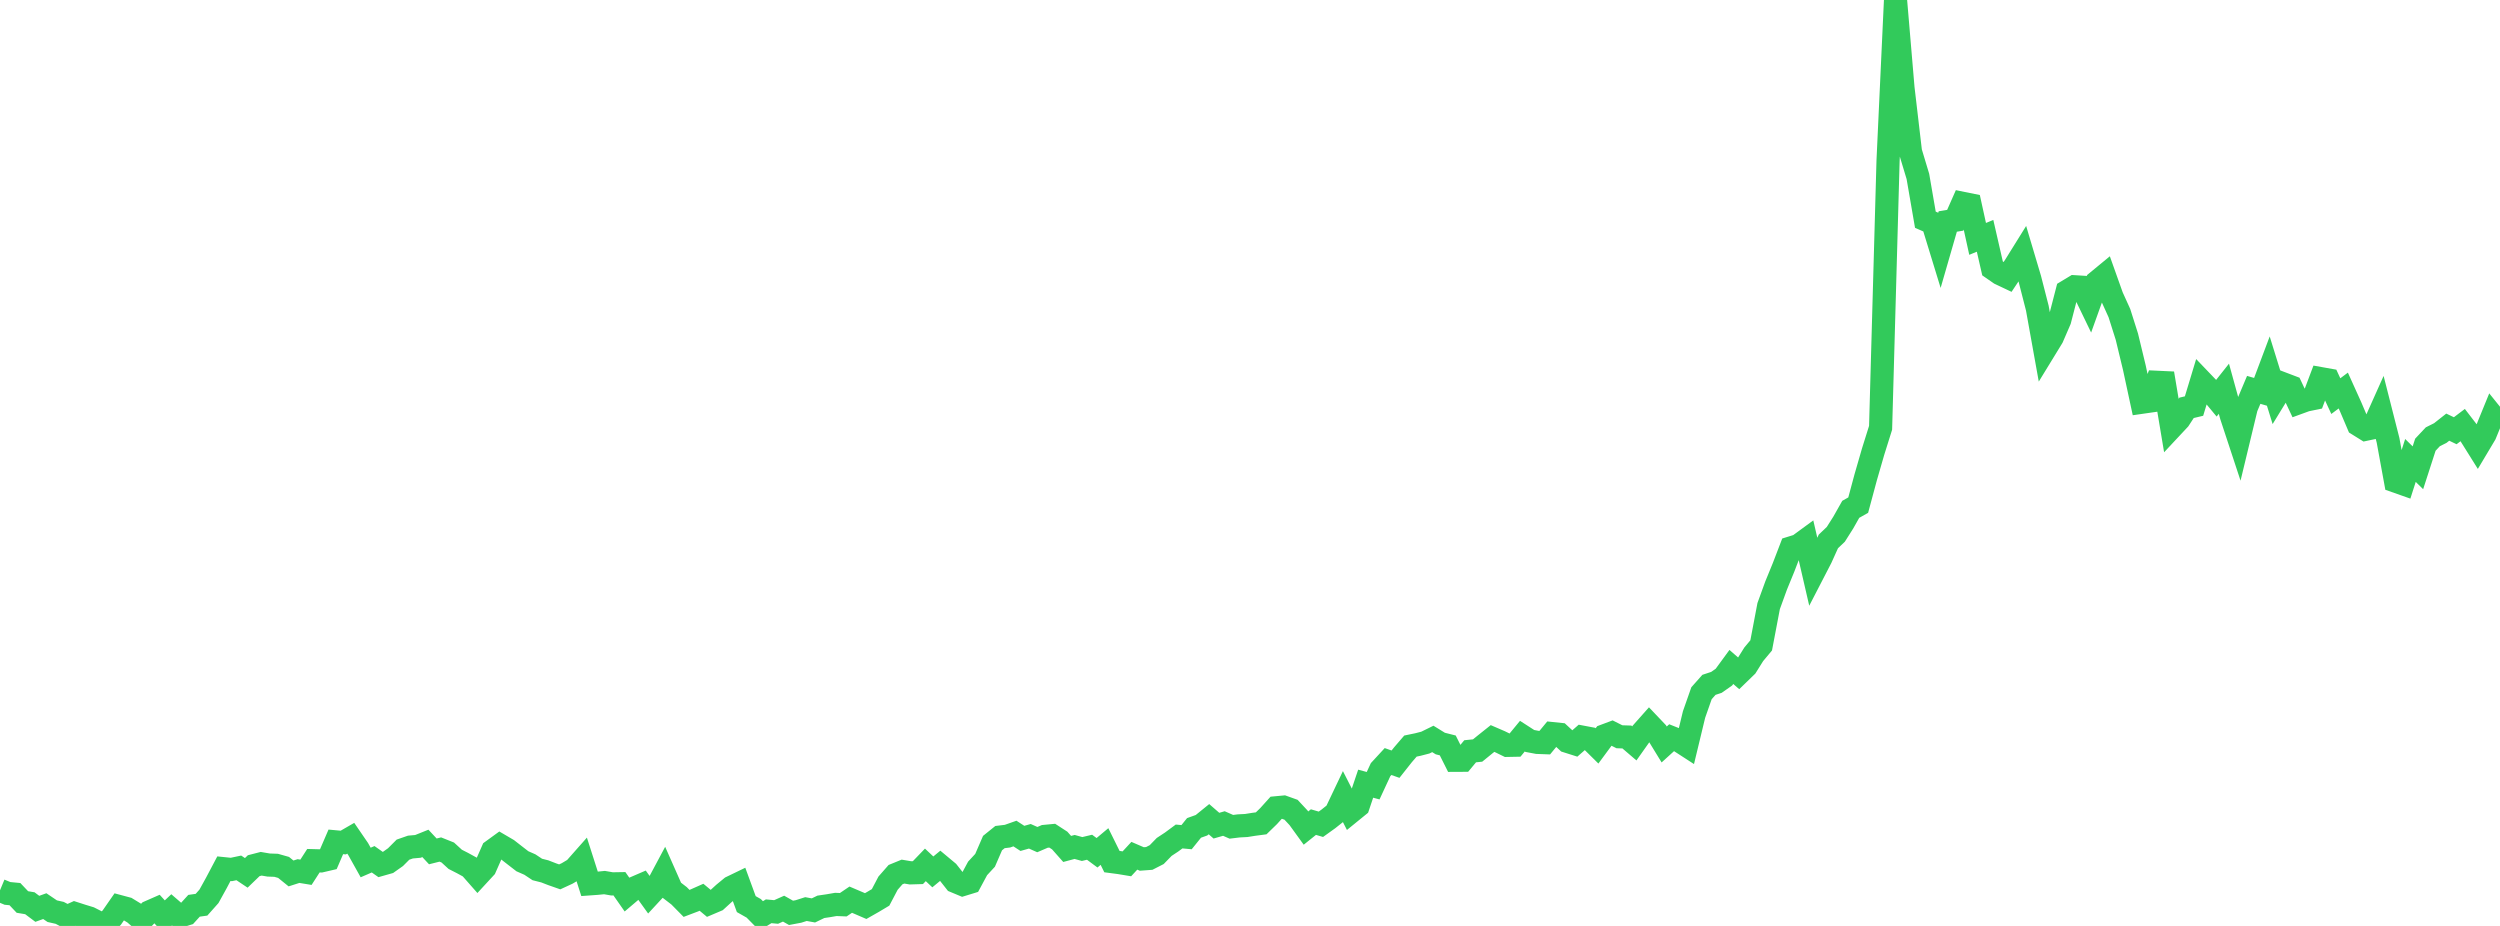 <?xml version="1.0" standalone="no"?>
<!DOCTYPE svg PUBLIC "-//W3C//DTD SVG 1.1//EN" "http://www.w3.org/Graphics/SVG/1.1/DTD/svg11.dtd">

<svg width="135" height="50" viewBox="0 0 135 50" preserveAspectRatio="none" 
  xmlns="http://www.w3.org/2000/svg"
  xmlns:xlink="http://www.w3.org/1999/xlink">


<polyline points="0.0, 48.076 0.403, 48.244 0.806, 48.283 1.209, 48.708 1.612, 48.775 2.015, 49.077 2.418, 48.931 2.821, 49.204 3.224, 49.295 3.627, 49.507 4.03, 49.325 4.433, 49.455 4.836, 49.578 5.239, 49.782 5.642, 50.0 6.045, 49.537 6.448, 48.957 6.851, 49.065 7.254, 49.311 7.657, 49.662 8.06, 49.247 8.463, 49.07 8.866, 49.512 9.269, 49.131 9.672, 49.479 10.075, 49.354 10.478, 48.912 10.881, 48.855 11.284, 48.402 11.687, 47.673 12.09, 46.91 12.493, 46.951 12.896, 46.866 13.299, 47.135 13.701, 46.747 14.104, 46.643 14.507, 46.712 14.91, 46.726 15.313, 46.84 15.716, 47.166 16.119, 47.037 16.522, 47.103 16.925, 46.478 17.328, 46.489 17.731, 46.395 18.134, 45.461 18.537, 45.498 18.94, 45.265 19.343, 45.853 19.746, 46.575 20.149, 46.4 20.552, 46.684 20.955, 46.57 21.358, 46.285 21.761, 45.881 22.164, 45.741 22.567, 45.705 22.97, 45.543 23.373, 45.975 23.776, 45.874 24.179, 46.035 24.582, 46.404 24.985, 46.61 25.388, 46.831 25.791, 47.289 26.194, 46.852 26.597, 45.939 27.0, 45.646 27.403, 45.882 27.806, 46.196 28.209, 46.508 28.612, 46.685 29.015, 46.952 29.418, 47.054 29.821, 47.21 30.224, 47.351 30.627, 47.165 31.03, 46.925 31.433, 46.469 31.836, 47.728 32.239, 47.699 32.642, 47.659 33.045, 47.729 33.448, 47.722 33.851, 48.299 34.254, 47.957 34.657, 47.783 35.06, 48.343 35.463, 47.907 35.866, 47.153 36.269, 48.065 36.672, 48.375 37.075, 48.784 37.478, 48.631 37.881, 48.452 38.284, 48.787 38.687, 48.616 39.09, 48.248 39.493, 47.916 39.896, 47.721 40.299, 48.822 40.701, 49.05 41.104, 49.458 41.507, 49.209 41.91, 49.247 42.313, 49.067 42.716, 49.294 43.119, 49.218 43.522, 49.09 43.925, 49.163 44.328, 48.968 44.731, 48.909 45.134, 48.839 45.537, 48.855 45.94, 48.582 46.343, 48.754 46.746, 48.928 47.149, 48.699 47.552, 48.458 47.955, 47.691 48.358, 47.231 48.761, 47.066 49.164, 47.134 49.567, 47.122 49.97, 46.703 50.373, 47.082 50.776, 46.749 51.179, 47.085 51.582, 47.597 51.985, 47.765 52.388, 47.641 52.791, 46.893 53.194, 46.457 53.597, 45.527 54.0, 45.202 54.403, 45.153 54.806, 45.011 55.209, 45.273 55.612, 45.159 56.015, 45.339 56.418, 45.165 56.821, 45.127 57.224, 45.388 57.627, 45.843 58.03, 45.735 58.433, 45.847 58.836, 45.751 59.239, 46.05 59.642, 45.712 60.045, 46.527 60.448, 46.58 60.851, 46.647 61.254, 46.211 61.657, 46.385 62.06, 46.355 62.463, 46.149 62.866, 45.734 63.269, 45.468 63.672, 45.17 64.075, 45.207 64.478, 44.707 64.881, 44.563 65.284, 44.236 65.687, 44.586 66.09, 44.47 66.493, 44.647 66.896, 44.598 67.299, 44.577 67.701, 44.513 68.104, 44.46 68.507, 44.068 68.91, 43.621 69.313, 43.583 69.716, 43.727 70.119, 44.159 70.522, 44.716 70.925, 44.393 71.328, 44.511 71.731, 44.222 72.134, 43.901 72.537, 43.054 72.94, 43.845 73.343, 43.517 73.746, 42.319 74.149, 42.428 74.552, 41.56 74.955, 41.123 75.358, 41.266 75.761, 40.757 76.164, 40.288 76.567, 40.204 76.97, 40.1 77.373, 39.902 77.776, 40.151 78.179, 40.253 78.582, 41.056 78.985, 41.054 79.388, 40.569 79.791, 40.528 80.194, 40.2 80.597, 39.879 81.0, 40.053 81.403, 40.25 81.806, 40.242 82.209, 39.752 82.612, 40.012 83.015, 40.088 83.418, 40.103 83.821, 39.614 84.224, 39.656 84.627, 40.029 85.03, 40.157 85.433, 39.804 85.836, 39.88 86.239, 40.279 86.642, 39.733 87.045, 39.582 87.448, 39.785 87.851, 39.798 88.254, 40.143 88.657, 39.573 89.06, 39.119 89.463, 39.543 89.866, 40.201 90.269, 39.835 90.672, 39.995 91.075, 40.256 91.478, 38.585 91.881, 37.435 92.284, 36.981 92.687, 36.848 93.09, 36.566 93.493, 36.015 93.896, 36.367 94.299, 35.976 94.701, 35.333 95.104, 34.85 95.507, 32.729 95.91, 31.62 96.313, 30.635 96.716, 29.586 97.119, 29.461 97.522, 29.166 97.925, 30.911 98.328, 30.131 98.731, 29.238 99.134, 28.854 99.537, 28.218 99.94, 27.504 100.343, 27.277 100.746, 25.779 101.149, 24.385 101.552, 23.1 101.955, 8.682 102.358, 0.0 102.761, 4.75 103.164, 8.193 103.567, 9.53 103.97, 11.865 104.373, 12.042 104.776, 13.357 105.179, 11.961 105.582, 11.894 105.985, 10.981 106.388, 11.063 106.791, 12.9 107.194, 12.735 107.597, 14.494 108.0, 14.773 108.403, 14.964 108.806, 14.359 109.209, 13.711 109.612, 15.065 110.015, 16.639 110.418, 18.878 110.821, 18.219 111.224, 17.288 111.627, 15.728 112.03, 15.485 112.433, 15.51 112.836, 16.344 113.239, 15.22 113.642, 14.888 114.045, 16.02 114.448, 16.909 114.851, 18.181 115.254, 19.849 115.657, 21.721 116.06, 21.663 116.463, 20.643 116.866, 20.662 117.269, 23.071 117.672, 22.64 118.075, 22.023 118.478, 21.927 118.881, 20.594 119.284, 21.015 119.687, 21.501 120.09, 20.992 120.493, 22.454 120.896, 23.677 121.299, 22.006 121.701, 21.053 122.104, 21.169 122.507, 20.096 122.91, 21.396 123.313, 20.738 123.716, 20.891 124.119, 21.749 124.522, 21.602 124.925, 21.519 125.328, 20.448 125.731, 20.52 126.134, 21.391 126.537, 21.089 126.94, 21.981 127.343, 22.929 127.746, 23.18 128.149, 23.095 128.552, 22.194 128.955, 23.778 129.358, 25.98 129.761, 26.122 130.164, 24.864 130.567, 25.261 130.97, 24.015 131.373, 23.586 131.776, 23.384 132.179, 23.066 132.582, 23.26 132.985, 22.955 133.388, 23.479 133.791, 24.123 134.194, 23.447 134.597, 22.46 135.0, 22.961" fill="none" stroke="#32ca5b" stroke-width="1.25"/>

</svg>
